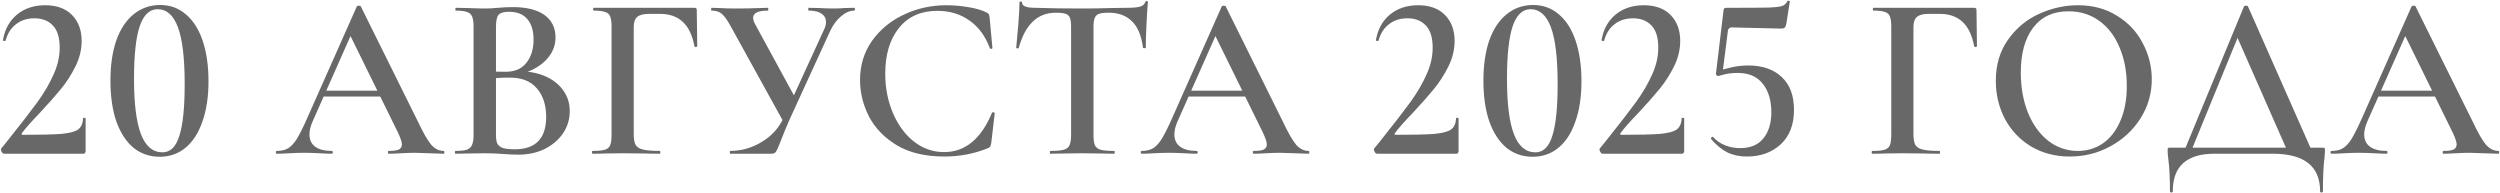 <?xml version="1.0" encoding="UTF-8"?> <svg xmlns="http://www.w3.org/2000/svg" width="1919" height="148" viewBox="0 0 1919 148" fill="none"><path d="M2.989 118C2.392 118 1.795 117.462 1.197 116.387C0.6 115.192 0.54 114.356 1.018 113.878C4.363 109.816 5.917 107.904 5.678 108.143C16.072 95.12 23.838 85.084 28.976 78.034C34.114 70.866 38.176 63.876 41.163 57.066C44.269 50.256 45.822 43.446 45.822 36.635C45.822 28.869 44.09 23.194 40.625 19.61C37.16 15.906 32.441 14.054 26.467 14.054C20.732 14.054 15.953 15.607 12.13 18.714C8.306 21.701 5.678 25.882 4.244 31.259C4.244 31.378 4.005 31.438 3.527 31.438C2.571 31.438 2.153 31.199 2.273 30.721C3.706 22.477 7.291 15.966 13.026 11.186C18.88 6.407 26.108 4.018 34.711 4.018C43.552 4.018 50.422 6.527 55.321 11.545C60.22 16.563 62.669 23.194 62.669 31.438C62.669 38.009 61.116 44.461 58.009 50.794C54.903 57.126 51.199 62.92 46.898 68.178C42.596 73.435 37.1 79.647 30.41 86.816C23.958 93.507 19.418 98.644 16.789 102.229C16.311 103.065 16.61 103.483 17.685 103.483C31.306 103.483 41.163 103.244 47.256 102.767C53.469 102.169 57.711 101.034 59.981 99.361C62.37 97.569 63.625 94.761 63.744 90.938C63.744 90.58 64.043 90.4 64.64 90.4C65.357 90.4 65.716 90.58 65.716 90.938V116.029C65.716 116.507 65.536 116.984 65.178 117.462C64.939 117.821 64.581 118 64.103 118H2.989ZM122.583 120.33C114.817 120.33 108.067 118 102.332 113.34C96.716 108.561 92.356 101.811 89.249 93.089C86.262 84.247 84.769 73.853 84.769 61.905C84.769 50.077 86.262 39.801 89.249 31.08C92.356 22.358 96.776 15.667 102.511 11.007C108.366 6.228 115.176 3.839 122.942 3.839C130.589 3.839 137.16 6.228 142.656 11.007C148.271 15.667 152.573 22.417 155.559 31.259C158.546 40.1 160.04 50.495 160.04 62.443C160.04 74.271 158.487 84.546 155.38 93.268C152.393 101.99 148.092 108.681 142.477 113.34C136.861 118 130.23 120.33 122.583 120.33ZM124.734 116.925C130.708 116.925 135.009 112.743 137.638 104.379C140.386 95.897 141.76 82.634 141.76 64.593C141.76 44.64 140.027 30.064 136.562 20.864C133.098 11.664 127.9 7.064 120.971 7.064C114.758 7.064 110.158 11.485 107.171 20.326C104.303 29.048 102.87 42.49 102.87 60.65C102.87 79.647 104.662 93.806 108.246 103.125C111.83 112.325 117.326 116.925 124.734 116.925ZM247.382 69.611H297.563L298.817 74.092H245.052L247.382 69.611ZM340.396 115.849C340.874 115.849 341.113 116.208 341.113 116.925C341.113 117.642 340.874 118 340.396 118C338.126 118 334.481 117.881 329.463 117.642C324.445 117.403 320.801 117.283 318.531 117.283C315.544 117.283 312.02 117.403 307.957 117.642C303.895 117.881 300.729 118 298.459 118C297.981 118 297.742 117.642 297.742 116.925C297.742 116.208 297.981 115.849 298.459 115.849C302.043 115.849 304.612 115.491 306.165 114.774C307.718 113.938 308.495 112.623 308.495 110.831C308.495 109.039 307.479 105.992 305.448 101.691L267.992 25.524L275.34 13.516L239.855 93.447C238.301 97.032 237.525 100.257 237.525 103.125C237.525 107.307 239.018 110.473 242.005 112.623C244.992 114.774 249.174 115.849 254.55 115.849C255.148 115.849 255.447 116.208 255.447 116.925C255.447 117.642 255.148 118 254.55 118C252.4 118 249.293 117.881 245.231 117.642C240.691 117.403 236.748 117.283 233.403 117.283C230.177 117.283 226.413 117.403 222.112 117.642C218.289 117.881 215.123 118 212.614 118C212.016 118 211.718 117.642 211.718 116.925C211.718 116.208 212.016 115.849 212.614 115.849C215.959 115.849 218.767 115.192 221.037 113.878C223.307 112.564 225.517 110.234 227.668 106.889C229.818 103.424 232.387 98.346 235.374 91.655L273.906 4.914C274.145 4.555 274.683 4.376 275.519 4.376C276.355 4.376 276.833 4.555 276.953 4.914L320.861 93.447C324.923 102.05 328.328 107.964 331.076 111.19C333.944 114.296 337.05 115.849 340.396 115.849ZM398.63 54.736C406.277 54.736 413.027 56.05 418.882 58.679C424.736 61.308 429.276 64.952 432.502 69.611C435.728 74.151 437.341 79.409 437.341 85.382C437.341 91.595 435.609 97.27 432.144 102.408C428.679 107.426 423.959 111.429 417.986 114.416C412.012 117.283 405.321 118.717 397.913 118.717C394.448 118.717 390.446 118.538 385.906 118.179C384.352 118.06 382.381 117.94 379.991 117.821C377.602 117.701 374.914 117.642 371.927 117.642L359.023 117.821C356.753 117.94 353.647 118 349.704 118C349.345 118 349.166 117.642 349.166 116.925C349.166 116.208 349.345 115.849 349.704 115.849C353.527 115.849 356.395 115.551 358.306 114.953C360.218 114.236 361.532 113.042 362.249 111.369C363.085 109.696 363.503 107.068 363.503 103.483V20.506C363.503 17.041 363.145 14.472 362.428 12.799C361.711 11.007 360.397 9.812 358.485 9.215C356.574 8.498 353.706 8.14 349.883 8.14C349.644 8.14 349.525 7.781 349.525 7.064C349.525 6.348 349.644 5.989 349.883 5.989L359.202 6.168C364.459 6.407 368.701 6.527 371.927 6.527C375.272 6.527 378.797 6.348 382.501 5.989C383.815 5.87 385.368 5.75 387.16 5.631C389.072 5.511 391.222 5.451 393.612 5.451C404.246 5.451 412.37 7.483 417.986 11.545C423.601 15.607 426.409 21.342 426.409 28.75C426.409 35.56 423.78 41.534 418.523 46.672C413.386 51.809 406.097 55.453 396.659 57.604L398.63 54.736ZM390.565 9.036C386.742 9.036 384.113 9.812 382.68 11.366C381.365 12.919 380.708 16.085 380.708 20.864V55.991L374.257 54.736C379.514 54.975 384.113 55.095 388.056 55.095C395.105 55.095 400.422 52.825 404.007 48.284C407.71 43.625 409.562 37.651 409.562 30.363C409.562 23.552 407.949 18.295 404.723 14.592C401.617 10.888 396.898 9.036 390.565 9.036ZM395.046 114.595C411.175 114.595 419.24 106.291 419.24 89.684C419.24 80.603 416.851 73.315 412.071 67.819C407.412 62.323 400.542 59.575 391.461 59.575C384.771 59.575 379.275 59.934 374.973 60.65L380.708 58.5V103.483C380.708 106.231 381.007 108.382 381.604 109.935C382.321 111.488 383.695 112.683 385.726 113.52C387.877 114.236 390.983 114.595 395.046 114.595ZM454.91 118C454.552 118 454.372 117.642 454.372 116.925C454.372 116.208 454.552 115.849 454.91 115.849C459.211 115.849 462.318 115.551 464.229 114.953C466.26 114.356 467.634 113.221 468.351 111.548C469.068 109.756 469.427 107.068 469.427 103.483V20.506C469.427 16.921 469.068 14.293 468.351 12.62C467.754 10.947 466.499 9.812 464.588 9.215C462.676 8.498 459.749 8.14 455.806 8.14C455.448 8.14 455.268 7.781 455.268 7.064C455.268 6.348 455.448 5.989 455.806 5.989H533.049C534.244 5.989 534.841 6.527 534.841 7.602L535.199 35.381C535.199 35.739 534.841 35.978 534.124 36.098C533.527 36.098 533.168 35.918 533.049 35.56C530.062 18.953 521.28 10.649 506.704 10.649H498.281C493.979 10.649 490.933 11.425 489.14 12.979C487.348 14.532 486.452 17.101 486.452 20.685V102.767C486.452 106.59 486.93 109.398 487.886 111.19C488.842 112.862 490.694 114.057 493.442 114.774C496.309 115.491 500.67 115.849 506.525 115.849C506.764 115.849 506.883 116.208 506.883 116.925C506.883 117.642 506.764 118 506.525 118C501.626 118 497.803 117.94 495.055 117.821L477.491 117.642L464.408 117.821C462.138 117.94 458.972 118 454.91 118ZM632.239 23.373C633.433 21.103 634.031 18.953 634.031 16.921C634.031 14.173 632.896 12.023 630.626 10.47C628.355 8.916 625.07 8.14 620.769 8.14C620.53 8.14 620.41 7.781 620.41 7.064C620.41 6.348 620.53 5.989 620.769 5.989L628.654 6.168C632.955 6.407 636.898 6.527 640.483 6.527C642.872 6.527 645.501 6.407 648.368 6.168L655.716 5.989C656.074 5.989 656.254 6.348 656.254 7.064C656.254 7.781 656.074 8.14 655.716 8.14C652.371 8.14 649.025 9.573 645.68 12.441C642.334 15.189 639.527 18.953 637.257 23.732L605.714 92.551C603.803 96.852 601.533 102.408 598.904 109.218C597.47 112.922 596.395 115.312 595.678 116.387C594.961 117.462 593.826 118 592.273 118H560.552C560.313 118 560.193 117.642 560.193 116.925C560.193 116.208 560.313 115.849 560.552 115.849C569.035 115.849 577.04 113.579 584.567 109.039C592.213 104.499 597.829 98.346 601.413 90.58L632.239 23.373ZM561.268 20.864C558.64 15.966 556.31 12.62 554.279 10.828C552.367 9.036 549.679 8.14 546.214 8.14C545.975 8.14 545.856 7.781 545.856 7.064C545.856 6.348 545.975 5.989 546.214 5.989L552.128 6.168C555.713 6.407 559.894 6.527 564.674 6.527C571.842 6.527 578.055 6.407 583.312 6.168C584.985 6.049 587.016 5.989 589.406 5.989C589.645 5.989 589.764 6.348 589.764 7.064C589.764 7.781 589.645 8.14 589.406 8.14C581.878 8.14 578.115 9.992 578.115 13.695C578.115 15.249 578.712 17.041 579.907 19.072L611.27 76.601L602.13 94.881L561.268 20.864ZM726.475 4.018C731.851 4.018 737.407 4.496 743.142 5.451C748.996 6.407 753.596 7.722 756.942 9.394C758.017 9.872 758.674 10.35 758.913 10.828C759.272 11.306 759.51 12.202 759.63 13.516L761.781 36.815C761.781 37.173 761.482 37.412 760.884 37.531C760.287 37.531 759.929 37.352 759.809 36.994C756.344 27.674 751.087 20.566 744.038 15.667C737.108 10.768 728.924 8.319 719.485 8.319C706.94 8.319 697.143 12.68 690.094 21.402C683.044 30.124 679.52 41.833 679.52 56.528C679.52 67.52 681.491 77.616 685.434 86.816C689.377 96.016 694.753 103.304 701.563 108.681C708.493 114.057 716.2 116.745 724.683 116.745C740.812 116.745 753.059 106.709 761.422 86.637C761.661 86.278 761.96 86.099 762.318 86.099C762.557 86.099 762.796 86.219 763.035 86.458C763.394 86.577 763.573 86.697 763.573 86.816L760.884 109.756C760.646 111.19 760.347 112.146 759.988 112.623C759.749 112.982 759.092 113.4 758.017 113.878C747.622 118.06 736.571 120.151 724.862 120.151C710.285 120.151 698.158 117.283 688.481 111.548C678.803 105.694 671.634 98.286 666.975 89.325C662.434 80.364 660.164 71.045 660.164 61.367C660.164 50.136 663.211 40.16 669.304 31.438C675.517 22.716 683.702 15.966 693.857 11.186C704.013 6.407 714.885 4.018 726.475 4.018ZM810.697 9.753C803.409 9.753 797.435 12.023 792.775 16.563C788.116 20.984 784.531 27.674 782.022 36.635C782.022 36.994 781.664 37.173 780.947 37.173C780.35 37.053 780.051 36.874 780.051 36.635C780.529 31.976 781.066 26.002 781.664 18.714C782.261 11.306 782.56 5.75 782.56 2.046C782.56 1.449 782.859 1.15 783.456 1.15C784.173 1.15 784.531 1.449 784.531 2.046C784.531 4.675 787.877 5.989 794.567 5.989C804.843 6.348 816.85 6.527 830.59 6.527C837.639 6.527 845.107 6.407 852.992 6.168L865.179 5.989C869.719 5.989 873.005 5.69 875.036 5.093C877.187 4.496 878.561 3.301 879.158 1.509C879.278 1.031 879.636 0.792 880.233 0.792C880.831 0.792 881.129 1.031 881.129 1.509C880.771 5.213 880.413 10.828 880.054 18.355C879.696 25.882 879.517 31.976 879.517 36.635C879.517 36.874 879.158 36.994 878.441 36.994C877.844 36.994 877.485 36.874 877.366 36.635C876.171 27.436 873.363 20.685 868.943 16.384C864.522 11.963 858.548 9.753 851.021 9.753C847.676 9.753 845.167 10.051 843.494 10.649C841.941 11.246 840.865 12.322 840.268 13.875C839.671 15.308 839.372 17.638 839.372 20.864V103.483C839.372 107.068 839.73 109.756 840.447 111.548C841.283 113.221 842.777 114.356 844.928 114.953C847.078 115.551 850.483 115.849 855.143 115.849C855.501 115.849 855.681 116.208 855.681 116.925C855.681 117.642 855.501 118 855.143 118C850.961 118 847.676 117.94 845.286 117.821L830.59 117.642L816.611 117.821C814.102 117.94 810.637 118 806.217 118C805.978 118 805.858 117.642 805.858 116.925C805.858 116.208 805.978 115.849 806.217 115.849C810.876 115.849 814.281 115.551 816.432 114.953C818.702 114.356 820.196 113.221 820.912 111.548C821.749 109.756 822.167 107.068 822.167 103.483V20.506C822.167 17.399 821.868 15.129 821.271 13.695C820.673 12.142 819.598 11.127 818.045 10.649C816.492 10.051 814.042 9.753 810.697 9.753ZM911.298 69.611H961.479L962.734 74.092H908.968L911.298 69.611ZM1004.31 115.849C1004.79 115.849 1005.03 116.208 1005.03 116.925C1005.03 117.642 1004.79 118 1004.31 118C1002.04 118 998.398 117.881 993.38 117.642C988.362 117.403 984.718 117.283 982.448 117.283C979.461 117.283 975.936 117.403 971.874 117.642C967.811 117.881 964.645 118 962.375 118C961.897 118 961.658 117.642 961.658 116.925C961.658 116.208 961.897 115.849 962.375 115.849C965.96 115.849 968.528 115.491 970.082 114.774C971.635 113.938 972.411 112.623 972.411 110.831C972.411 109.039 971.396 105.992 969.365 101.691L931.908 25.524L939.256 13.516L903.771 93.447C902.218 97.032 901.441 100.257 901.441 103.125C901.441 107.307 902.935 110.473 905.922 112.623C908.909 114.774 913.09 115.849 918.467 115.849C919.064 115.849 919.363 116.208 919.363 116.925C919.363 117.642 919.064 118 918.467 118C916.316 118 913.21 117.881 909.148 117.642C904.607 117.403 900.665 117.283 897.319 117.283C894.093 117.283 890.33 117.403 886.029 117.642C882.205 117.881 879.039 118 876.53 118C875.933 118 875.634 117.642 875.634 116.925C875.634 116.208 875.933 115.849 876.53 115.849C879.875 115.849 882.683 115.192 884.953 113.878C887.223 112.564 889.434 110.234 891.584 106.889C893.735 103.424 896.304 98.346 899.291 91.655L937.822 4.914C938.061 4.555 938.599 4.376 939.435 4.376C940.272 4.376 940.75 4.555 940.869 4.914L984.777 93.447C988.84 102.05 992.245 107.964 994.993 111.19C997.86 114.296 1000.97 115.849 1004.31 115.849ZM1056.88 118C1056.28 118 1055.68 117.462 1055.09 116.387C1054.49 115.192 1054.43 114.356 1054.91 113.878C1058.25 109.816 1059.81 107.904 1059.57 108.143C1069.96 95.12 1077.73 85.084 1082.87 78.034C1088 70.866 1092.07 63.876 1095.05 57.066C1098.16 50.256 1099.71 43.446 1099.71 36.635C1099.71 28.869 1097.98 23.194 1094.51 19.61C1091.05 15.906 1086.33 14.054 1080.36 14.054C1074.62 14.054 1069.84 15.607 1066.02 18.714C1062.2 21.701 1059.57 25.882 1058.13 31.259C1058.13 31.378 1057.89 31.438 1057.42 31.438C1056.46 31.438 1056.04 31.199 1056.16 30.721C1057.6 22.477 1061.18 15.966 1066.91 11.186C1072.77 6.407 1080 4.018 1088.6 4.018C1097.44 4.018 1104.31 6.527 1109.21 11.545C1114.11 16.563 1116.56 23.194 1116.56 31.438C1116.56 38.009 1115 44.461 1111.9 50.794C1108.79 57.126 1105.09 62.92 1100.79 68.178C1096.49 73.435 1090.99 79.647 1084.3 86.816C1077.85 93.507 1073.31 98.644 1070.68 102.229C1070.2 103.065 1070.5 103.483 1071.57 103.483C1085.2 103.483 1095.05 103.244 1101.15 102.767C1107.36 102.169 1111.6 101.034 1113.87 99.361C1116.26 97.569 1117.51 94.761 1117.63 90.938C1117.63 90.58 1117.93 90.4 1118.53 90.4C1119.25 90.4 1119.6 90.58 1119.6 90.938V116.029C1119.6 116.507 1119.43 116.984 1119.07 117.462C1118.83 117.821 1118.47 118 1117.99 118H1056.88ZM1176.47 120.33C1168.71 120.33 1161.96 118 1156.22 113.34C1150.61 108.561 1146.24 101.811 1143.14 93.089C1140.15 84.247 1138.66 73.853 1138.66 61.905C1138.66 50.077 1140.15 39.801 1143.14 31.08C1146.24 22.358 1150.67 15.667 1156.4 11.007C1162.25 6.228 1169.07 3.839 1176.83 3.839C1184.48 3.839 1191.05 6.228 1196.55 11.007C1202.16 15.667 1206.46 22.417 1209.45 31.259C1212.44 40.1 1213.93 50.495 1213.93 62.443C1213.93 74.271 1212.38 84.546 1209.27 93.268C1206.28 101.99 1201.98 108.681 1196.37 113.34C1190.75 118 1184.12 120.33 1176.47 120.33ZM1178.62 116.925C1184.6 116.925 1188.9 112.743 1191.53 104.379C1194.27 95.897 1195.65 82.634 1195.65 64.593C1195.65 44.64 1193.92 30.064 1190.45 20.864C1186.99 11.664 1181.79 7.064 1174.86 7.064C1168.65 7.064 1164.05 11.485 1161.06 20.326C1158.19 29.048 1156.76 42.49 1156.76 60.65C1156.76 79.647 1158.55 93.806 1162.14 103.125C1165.72 112.325 1171.22 116.925 1178.62 116.925ZM1230.05 118C1229.46 118 1228.86 117.462 1228.26 116.387C1227.66 115.192 1227.61 114.356 1228.08 113.878C1231.43 109.816 1232.98 107.904 1232.74 108.143C1243.14 95.12 1250.9 85.084 1256.04 78.034C1261.18 70.866 1265.24 63.876 1268.23 57.066C1271.33 50.256 1272.89 43.446 1272.89 36.635C1272.89 28.869 1271.16 23.194 1267.69 19.61C1264.23 15.906 1259.51 14.054 1253.53 14.054C1247.8 14.054 1243.02 15.607 1239.19 18.714C1235.37 21.701 1232.74 25.882 1231.31 31.259C1231.31 31.378 1231.07 31.438 1230.59 31.438C1229.64 31.438 1229.22 31.199 1229.34 30.721C1230.77 22.477 1234.36 15.966 1240.09 11.186C1245.95 6.407 1253.17 4.018 1261.78 4.018C1270.62 4.018 1277.49 6.527 1282.39 11.545C1287.28 16.563 1289.73 23.194 1289.73 31.438C1289.73 38.009 1288.18 44.461 1285.07 50.794C1281.97 57.126 1278.26 62.92 1273.96 68.178C1269.66 73.435 1264.17 79.647 1257.47 86.816C1251.02 93.507 1246.48 98.644 1243.85 102.229C1243.38 103.065 1243.68 103.483 1244.75 103.483C1258.37 103.483 1268.23 103.244 1274.32 102.767C1280.53 102.169 1284.78 101.034 1287.05 99.361C1289.44 97.569 1290.69 94.761 1290.81 90.938C1290.81 90.58 1291.11 90.4 1291.71 90.4C1292.42 90.4 1292.78 90.58 1292.78 90.938V116.029C1292.78 116.507 1292.6 116.984 1292.24 117.462C1292 117.821 1291.65 118 1291.17 118H1230.05ZM1319 58.321C1318.41 58.321 1317.93 58.141 1317.57 57.783C1317.21 57.305 1317.09 56.767 1317.21 56.17L1322.95 8.14C1323.06 7.303 1323.24 6.766 1323.48 6.527C1323.72 6.168 1324.32 5.989 1325.28 5.989C1341.52 5.989 1352.28 5.929 1357.53 5.81C1362.91 5.571 1366.44 5.153 1368.11 4.555C1369.78 3.958 1371.09 2.703 1372.05 0.792C1372.17 0.553 1372.53 0.493 1373.13 0.613C1373.72 0.613 1373.96 0.852 1373.84 1.329L1371.15 18.534C1370.8 19.968 1370.32 20.924 1369.72 21.402C1369.24 21.76 1368.23 21.939 1366.67 21.939L1329.22 21.043C1327.66 21.043 1326.71 21.88 1326.35 23.552L1322.23 55.991L1319 58.321ZM1315.06 105.276C1317.57 108.024 1320.62 110.114 1324.2 111.548C1327.9 112.982 1331.73 113.699 1335.67 113.699C1343.67 113.699 1349.65 111.19 1353.59 106.172C1357.65 101.154 1359.68 94.522 1359.68 86.278C1359.68 77.079 1357.47 69.731 1353.05 64.235C1348.75 58.739 1342.36 55.991 1333.88 55.991C1330.05 55.991 1326.71 56.349 1323.84 57.066C1320.97 57.783 1319.36 58.201 1319 58.321C1318.88 58.321 1318.82 58.141 1318.82 57.783C1318.82 57.186 1318.88 56.588 1319 55.991C1319.24 55.274 1319.42 54.736 1319.54 54.378C1322.05 53.422 1325.28 52.526 1329.22 51.69C1333.28 50.734 1337.52 50.256 1341.94 50.256C1352.81 50.256 1361.36 53.183 1367.57 59.038C1373.9 64.892 1377.07 73.315 1377.07 84.307C1377.07 95.658 1373.66 104.499 1366.85 110.831C1360.04 117.044 1351.38 120.151 1340.87 120.151C1335.25 120.151 1330.23 119.075 1325.81 116.925C1321.39 114.655 1317.27 111.249 1313.45 106.709L1313.27 106.351C1313.27 105.873 1313.51 105.515 1313.98 105.276C1314.46 104.917 1314.82 104.917 1315.06 105.276ZM1437.22 118C1436.86 118 1436.68 117.642 1436.68 116.925C1436.68 116.208 1436.86 115.849 1437.22 115.849C1441.52 115.849 1444.62 115.551 1446.54 114.953C1448.57 114.356 1449.94 113.221 1450.66 111.548C1451.38 109.756 1451.73 107.068 1451.73 103.483V20.506C1451.73 16.921 1451.38 14.293 1450.66 12.62C1450.06 10.947 1448.81 9.812 1446.89 9.215C1444.98 8.498 1442.06 8.14 1438.11 8.14C1437.75 8.14 1437.58 7.781 1437.58 7.064C1437.58 6.348 1437.75 5.989 1438.11 5.989H1515.36C1516.55 5.989 1517.15 6.527 1517.15 7.602L1517.51 35.381C1517.51 35.739 1517.15 35.978 1516.43 36.098C1515.83 36.098 1515.48 35.918 1515.36 35.56C1512.37 18.953 1503.59 10.649 1489.01 10.649H1480.59C1476.29 10.649 1473.24 11.425 1471.45 12.979C1469.66 14.532 1468.76 17.101 1468.76 20.685V102.767C1468.76 106.59 1469.24 109.398 1470.19 111.19C1471.15 112.862 1473 114.057 1475.75 114.774C1478.62 115.491 1482.98 115.849 1488.83 115.849C1489.07 115.849 1489.19 116.208 1489.19 116.925C1489.19 117.642 1489.07 118 1488.83 118C1483.93 118 1480.11 117.94 1477.36 117.821L1459.8 117.642L1446.72 117.821C1444.45 117.94 1441.28 118 1437.22 118ZM1588.81 120.151C1577.69 120.151 1567.78 117.582 1559.06 112.444C1550.45 107.187 1543.76 100.138 1538.98 91.297C1534.32 82.336 1531.99 72.598 1531.99 62.084C1531.99 49.778 1535.1 39.264 1541.31 30.542C1547.53 21.701 1555.47 15.069 1565.15 10.649C1574.95 6.228 1584.92 4.018 1595.08 4.018C1606.43 4.018 1616.41 6.706 1625.01 12.082C1633.61 17.34 1640.18 24.329 1644.72 33.051C1649.38 41.773 1651.71 51.032 1651.71 60.83C1651.71 71.702 1648.84 81.679 1643.11 90.759C1637.37 99.839 1629.67 107.008 1619.99 112.265C1610.43 117.522 1600.04 120.151 1588.81 120.151ZM1594.9 115.849C1602.07 115.849 1608.46 113.938 1614.08 110.114C1619.81 106.172 1624.29 100.437 1627.52 92.91C1630.86 85.382 1632.53 76.422 1632.53 66.027C1632.53 54.916 1630.68 45.059 1626.98 36.456C1623.39 27.734 1618.2 20.924 1611.39 16.025C1604.7 11.127 1596.81 8.677 1587.73 8.677C1576.02 8.677 1567 12.859 1560.67 21.223C1554.34 29.467 1551.17 40.937 1551.17 55.632C1551.17 67.102 1553.02 77.437 1556.73 86.637C1560.43 95.717 1565.63 102.886 1572.32 108.143C1579.01 113.281 1586.54 115.849 1594.9 115.849ZM1722.49 4.914C1722.72 4.555 1723.2 4.376 1723.92 4.376C1724.87 4.376 1725.41 4.555 1725.53 4.914L1775.53 118H1756.72L1716.21 26.061L1723.92 13.516L1681.09 118H1675.71L1722.49 4.914ZM1665.67 146.854C1665.67 137.296 1665.26 129.052 1664.42 122.122C1664.06 119.852 1663.88 117.642 1663.88 115.491C1663.88 114.535 1663.94 113.938 1664.06 113.699C1664.3 113.46 1664.84 113.34 1665.67 113.34H1782.7C1783.66 113.34 1784.2 113.46 1784.32 113.699C1784.55 113.818 1784.67 114.416 1784.67 115.491C1784.67 116.208 1784.55 117.881 1784.32 120.509C1783.48 127.439 1783.06 136.22 1783.06 146.854C1783.06 147.451 1782.7 147.75 1781.99 147.75C1781.27 147.75 1780.91 147.451 1780.91 146.854C1780.91 127.618 1768.78 118 1744.53 118H1699.55C1689.39 118 1681.56 120.33 1676.07 124.989C1670.57 129.769 1667.82 137.057 1667.82 146.854C1667.82 147.451 1667.47 147.75 1666.75 147.75C1666.03 147.75 1665.67 147.451 1665.67 146.854ZM1824.61 69.611H1874.79L1876.04 74.092H1822.28L1824.61 69.611ZM1917.62 115.849C1918.1 115.849 1918.34 116.208 1918.34 116.925C1918.34 117.642 1918.1 118 1917.62 118C1915.35 118 1911.71 117.881 1906.69 117.642C1901.67 117.403 1898.03 117.283 1895.76 117.283C1892.77 117.283 1889.24 117.403 1885.18 117.642C1881.12 117.881 1877.95 118 1875.68 118C1875.21 118 1874.97 117.642 1874.97 116.925C1874.97 116.208 1875.21 115.849 1875.68 115.849C1879.27 115.849 1881.84 115.491 1883.39 114.774C1884.94 113.938 1885.72 112.623 1885.72 110.831C1885.72 109.039 1884.7 105.992 1882.67 101.691L1845.22 25.524L1852.56 13.516L1817.08 93.447C1815.53 97.032 1814.75 100.257 1814.75 103.125C1814.75 107.307 1816.24 110.473 1819.23 112.623C1822.22 114.774 1826.4 115.849 1831.78 115.849C1832.37 115.849 1832.67 116.208 1832.67 116.925C1832.67 117.642 1832.37 118 1831.78 118C1829.62 118 1826.52 117.881 1822.46 117.642C1817.92 117.403 1813.97 117.283 1810.63 117.283C1807.4 117.283 1803.64 117.403 1799.34 117.642C1795.51 117.881 1792.35 118 1789.84 118C1789.24 118 1788.94 117.642 1788.94 116.925C1788.94 116.208 1789.24 115.849 1789.84 115.849C1793.18 115.849 1795.99 115.192 1798.26 113.878C1800.53 112.564 1802.74 110.234 1804.89 106.889C1807.04 103.424 1809.61 98.346 1812.6 91.655L1851.13 4.914C1851.37 4.555 1851.91 4.376 1852.74 4.376C1853.58 4.376 1854.06 4.555 1854.18 4.914L1898.09 93.447C1902.15 102.05 1905.55 107.964 1908.3 111.19C1911.17 114.296 1914.28 115.849 1917.62 115.849Z" fill="#686868"></path></svg> 